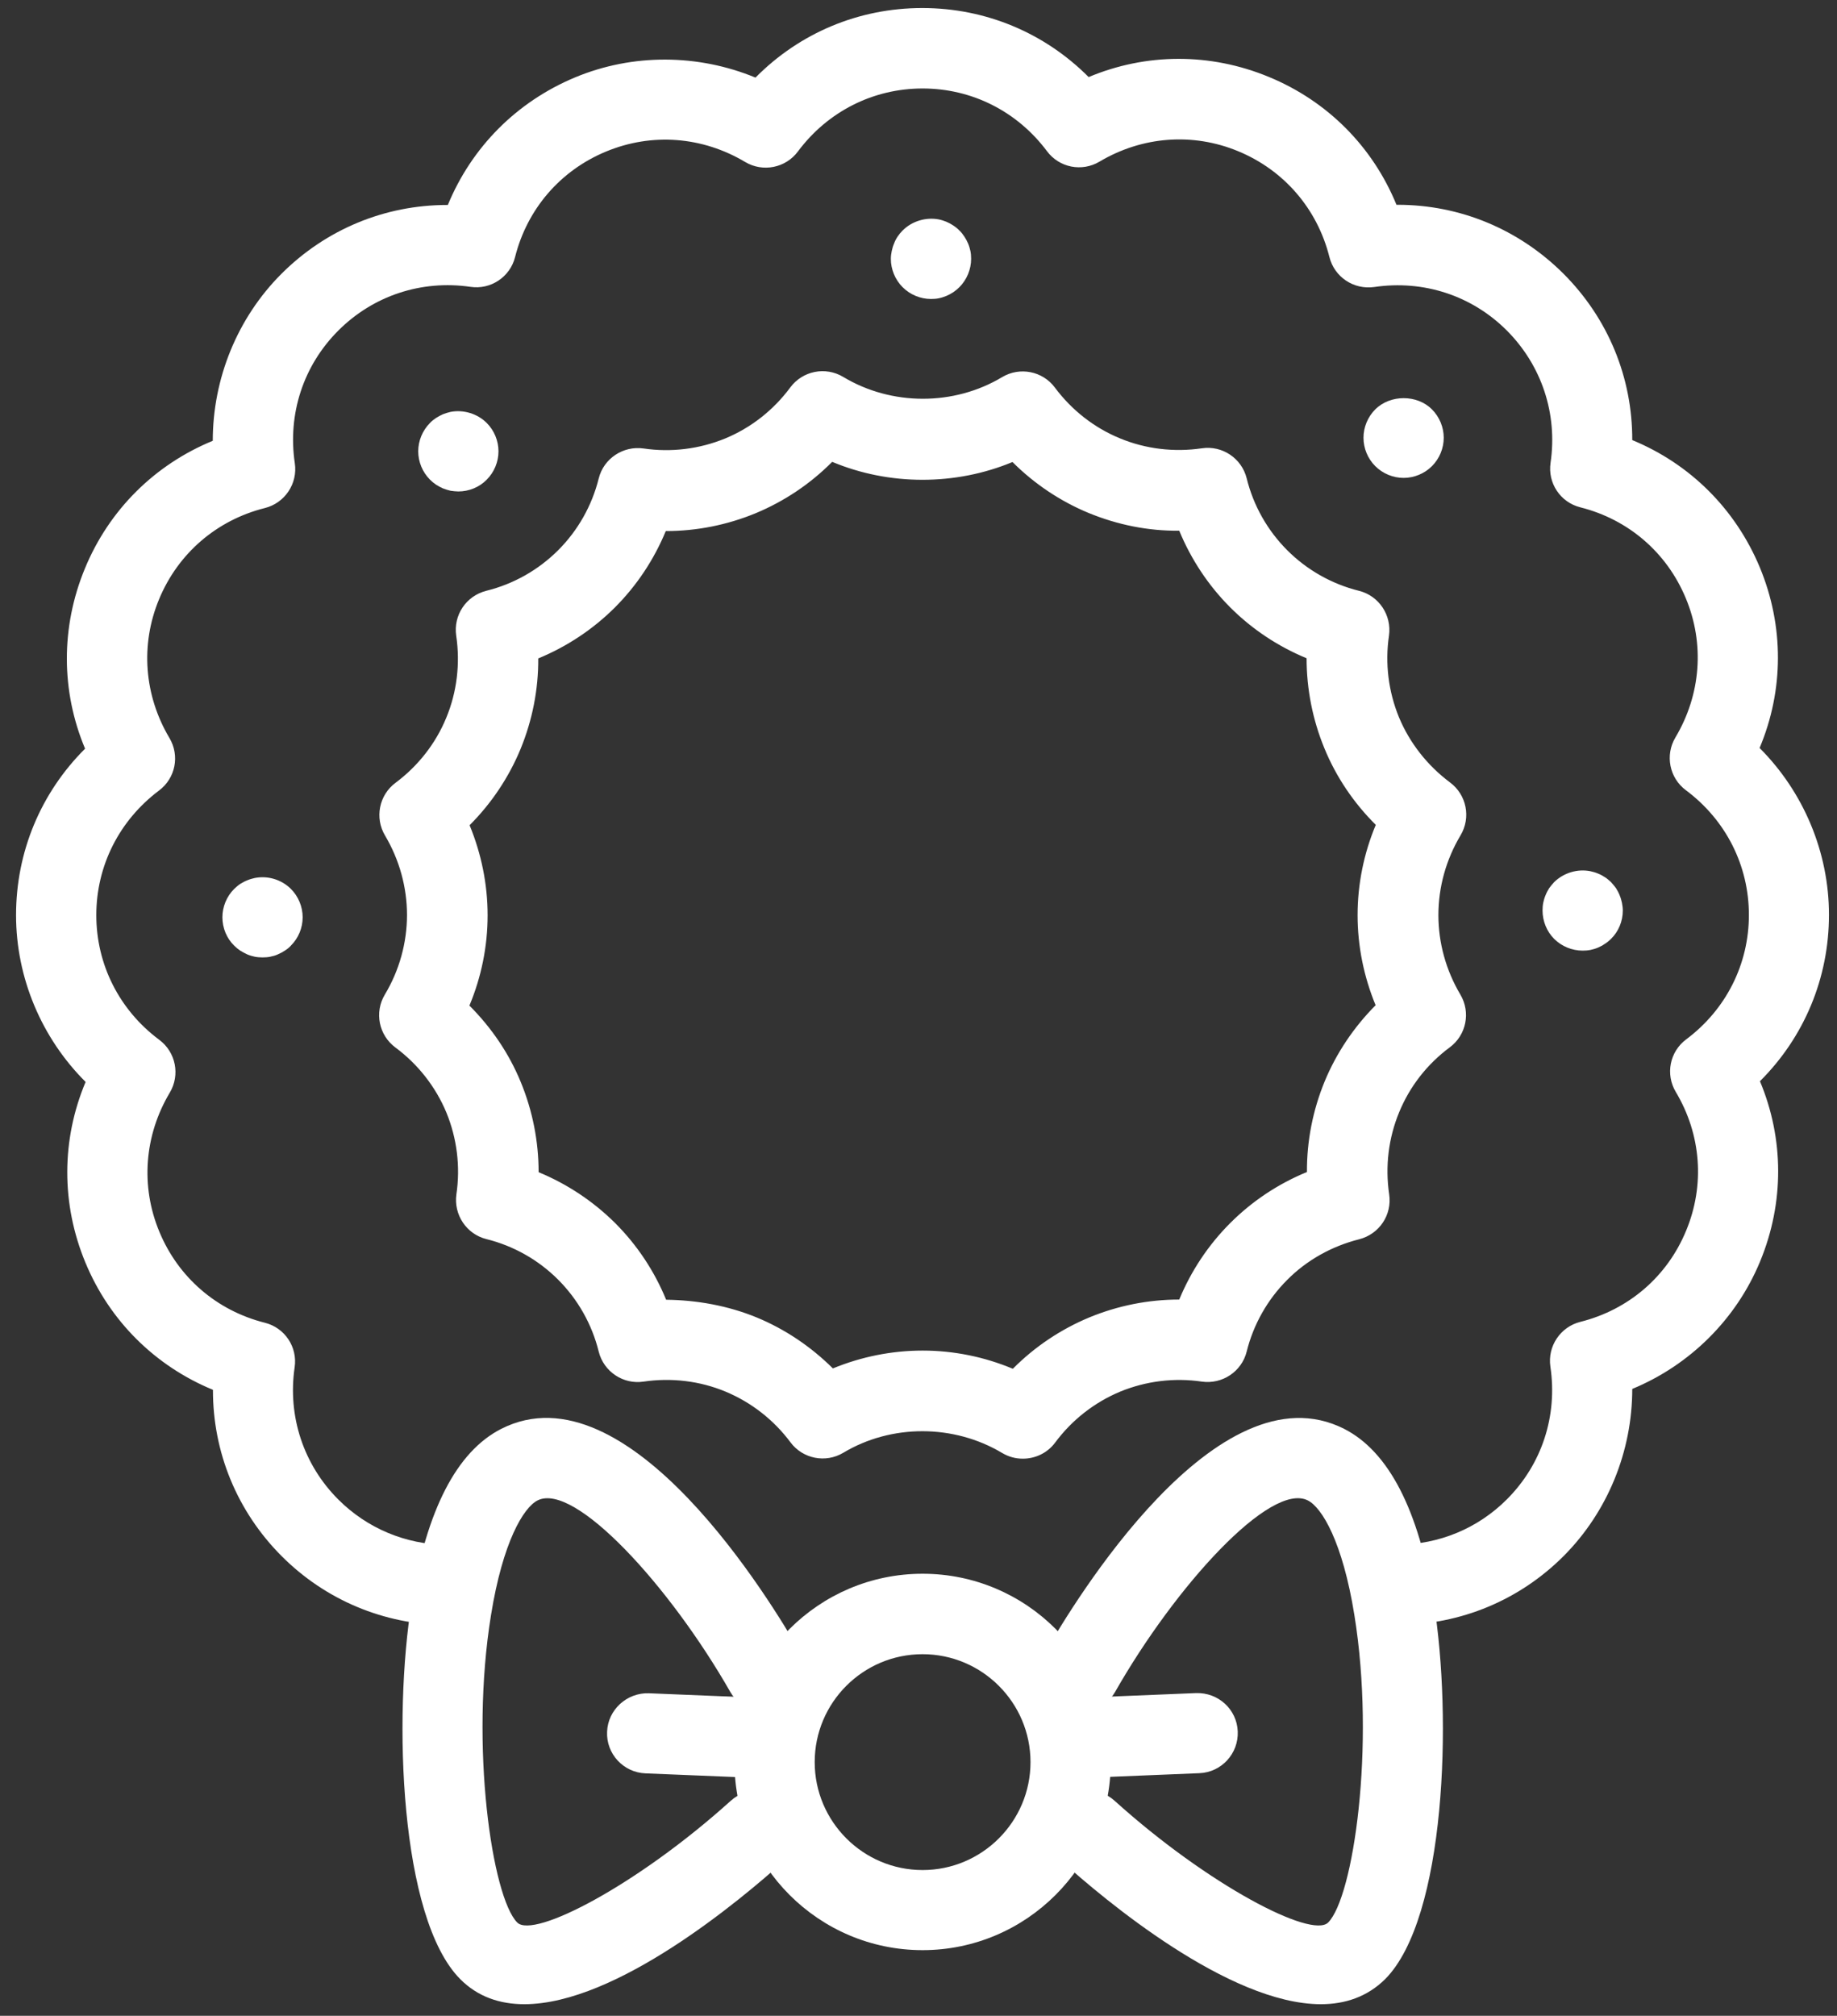 <?xml version="1.0" encoding="utf-8"?>
<!-- Generator: Adobe Illustrator 24.0.0, SVG Export Plug-In . SVG Version: 6.00 Build 0)  -->
<svg version="1.1" id="Calque_1" xmlns="http://www.w3.org/2000/svg" xmlns:xlink="http://www.w3.org/1999/xlink" x="0px" y="0px"
	 viewBox="0 0 103 113" style="enable-background:new 0 0 103 113;" xml:space="preserve">
<rect x="0" y="0" width="103" height="113" fill="#333333" stroke="none"/>
<style type="text/css">
	.st0{fill:#FFFFFF;}
</style>
<g>
	<g>
		<path class="st0" d="M25.01,91.1c-0.01,0-0.02,0-0.02,0c-3.48-0.04-6.74-1.41-9.19-3.86c-2.51-2.51-3.87-5.84-3.86-9.33
			c-3.23-1.33-5.79-3.85-7.15-7.13c-1.37-3.3-1.35-6.9,0.01-10.13C2.33,58.19,0.9,54.81,0.9,51.3c0-3.55,1.39-6.86,3.87-9.33
			c-1.35-3.22-1.37-6.81-0.01-10.1c1.36-3.3,3.93-5.83,7.17-7.16c0-3.48,1.37-6.88,3.85-9.36c2.5-2.5,5.81-3.86,9.29-3.86
			c0.01,0,0.02,0,0.04,0c1.33-3.23,3.85-5.78,7.13-7.15c3.24-1.35,6.9-1.32,10.12,0.01c2.47-2.5,5.79-3.9,9.35-3.9
			c3.55,0,6.86,1.39,9.33,3.87c3.22-1.35,6.81-1.37,10.1-0.01c3.3,1.36,5.83,3.92,7.16,7.17c0.02,0,0.05,0,0.07,0
			c3.48,0,6.78,1.36,9.29,3.86c2.51,2.51,3.87,5.83,3.86,9.33c3.23,1.33,5.78,3.85,7.15,7.13c1.37,3.3,1.35,6.9-0.01,10.13
			c2.46,2.46,3.89,5.84,3.89,9.35c0,3.55-1.39,6.86-3.87,9.33c1.35,3.22,1.37,6.81,0.01,10.1c-1.34,3.25-3.95,5.82-7.17,7.15
			c0,3.49-1.37,6.88-3.85,9.37c-2.47,2.47-5.76,3.84-9.27,3.86c0,0-0.01,0-0.01,0c-1.24,0-2.24-1-2.25-2.24
			c-0.01-1.24,1-2.25,2.24-2.26c2.31-0.01,4.48-0.91,6.11-2.54c1.96-1.96,2.85-4.67,2.44-7.44c-0.17-1.14,0.56-2.23,1.68-2.51
			c2.71-0.68,4.87-2.54,5.93-5.11c1.06-2.55,0.85-5.39-0.58-7.78c-0.59-0.99-0.34-2.26,0.59-2.95c2.23-1.67,3.51-4.21,3.51-6.97
			c0-2.77-1.29-5.32-3.53-6.99c-0.93-0.69-1.18-1.97-0.59-2.96c1.43-2.4,1.65-5.25,0.58-7.81c-1.06-2.55-3.21-4.41-5.91-5.09
			c-1.12-0.28-1.84-1.36-1.67-2.5c0.4-2.75-0.5-5.45-2.45-7.41c-1.96-1.96-4.67-2.85-7.44-2.44c-1.15,0.16-2.23-0.56-2.51-1.68
			c-0.68-2.71-2.55-4.87-5.11-5.93c-2.55-1.06-5.39-0.84-7.78,0.58c-0.99,0.59-2.26,0.34-2.95-0.59c-1.67-2.23-4.21-3.51-6.97-3.51
			c-2.77,0-5.32,1.29-6.99,3.53c-0.69,0.93-1.97,1.18-2.96,0.59c-2.4-1.43-5.24-1.65-7.81-0.58c-2.55,1.06-4.41,3.21-5.09,5.91
			c-0.28,1.12-1.37,1.84-2.5,1.67c-2.76-0.4-5.46,0.5-7.41,2.45c-1.96,1.96-2.85,4.67-2.44,7.44c0.17,1.14-0.56,2.23-1.68,2.51
			c-2.71,0.68-4.87,2.55-5.93,5.11c-1.06,2.55-0.84,5.39,0.58,7.78c0.59,0.99,0.34,2.26-0.59,2.95C6.68,46,5.4,48.54,5.4,51.3
			c0,2.77,1.29,5.32,3.53,6.99c0.93,0.69,1.18,1.97,0.59,2.96c-1.43,2.4-1.65,5.25-0.58,7.81c1.06,2.55,3.21,4.41,5.91,5.09
			c1.12,0.28,1.84,1.36,1.67,2.5c-0.4,2.75,0.5,5.46,2.45,7.41c1.61,1.61,3.77,2.52,6.06,2.54c1.24,0.01,2.24,1.03,2.23,2.27
			C27.24,90.11,26.24,91.1,25.01,91.1z M57.35,81.77c-0.4,0-0.79-0.1-1.16-0.32c-2.71-1.62-6.21-1.63-8.91-0.01
			c-0.99,0.59-2.27,0.34-2.96-0.59c-0.94-1.26-2.2-2.24-3.64-2.84c-1.44-0.6-3.04-0.79-4.6-0.56c-1.14,0.17-2.23-0.56-2.51-1.68
			c-0.38-1.54-1.17-2.93-2.28-4.04c-1.1-1.1-2.49-1.89-4.02-2.27c-1.12-0.28-1.84-1.37-1.68-2.51c0.23-1.56,0.03-3.14-0.56-4.58
			c-0.6-1.44-1.59-2.71-2.86-3.65c-0.93-0.69-1.19-1.97-0.59-2.97c0.81-1.35,1.24-2.9,1.24-4.46c0-1.56-0.43-3.1-1.23-4.45
			c-0.59-0.99-0.34-2.27,0.59-2.96c1.26-0.94,2.25-2.2,2.84-3.64c0.6-1.44,0.79-3.04,0.56-4.6c-0.17-1.15,0.55-2.23,1.68-2.52
			c1.54-0.38,2.93-1.17,4.04-2.28c1.1-1.1,1.89-2.49,2.27-4.02c0.28-1.12,1.37-1.84,2.51-1.68c1.56,0.23,3.14,0.03,4.58-0.56
			c1.45-0.6,2.71-1.59,3.65-2.86c0.69-0.93,1.97-1.19,2.97-0.59c2.71,1.63,6.21,1.63,8.91,0.01c0.99-0.59,2.27-0.34,2.96,0.59
			c0.94,1.26,2.2,2.25,3.64,2.84c1.44,0.6,3.04,0.79,4.6,0.56c1.14-0.17,2.23,0.56,2.51,1.68c0.38,1.54,1.17,2.93,2.28,4.04
			c1.1,1.1,2.49,1.89,4.02,2.27c1.12,0.28,1.84,1.37,1.68,2.51c-0.23,1.56-0.03,3.14,0.56,4.58c0.6,1.44,1.59,2.7,2.86,3.65
			c0.93,0.69,1.19,1.97,0.59,2.97c-0.81,1.36-1.24,2.9-1.24,4.47c0,1.56,0.43,3.1,1.23,4.45c0.59,0.99,0.34,2.27-0.59,2.96
			c-1.27,0.94-2.25,2.2-2.84,3.64c-0.6,1.45-0.79,3.04-0.56,4.6c0.17,1.15-0.55,2.23-1.68,2.52c-1.54,0.39-2.94,1.17-4.04,2.28
			c-1.1,1.1-1.89,2.49-2.27,4.02c-0.28,1.12-1.37,1.84-2.51,1.68c-1.56-0.23-3.14-0.03-4.58,0.56c-1.44,0.6-2.71,1.59-3.65,2.86
			C58.72,81.46,58.04,81.77,57.35,81.77z M51.73,75.71c1.74,0,3.46,0.35,5.06,1.02c1.22-1.23,2.68-2.21,4.29-2.88c0,0,0,0,0,0
			c1.6-0.66,3.31-1,5.03-1c0,0,0.01,0,0.01,0c0.66-1.6,1.63-3.06,2.86-4.29c1.23-1.23,2.69-2.2,4.3-2.86
			c-0.01-1.74,0.33-3.46,0.99-5.07c0.66-1.6,1.64-3.05,2.86-4.28c-0.66-1.6-1.01-3.31-1.01-5.05c0-1.74,0.35-3.46,1.02-5.06
			c-1.23-1.22-2.22-2.68-2.88-4.29c-0.66-1.6-1-3.32-1-5.05c-1.6-0.66-3.06-1.63-4.28-2.85c-1.23-1.23-2.2-2.7-2.86-4.3
			c-1.74,0.02-3.46-0.33-5.07-0.99c-1.6-0.66-3.06-1.64-4.28-2.86c-3.2,1.33-6.91,1.33-10.11-0.01c-1.22,1.23-2.68,2.21-4.29,2.88
			c-1.6,0.66-3.31,1-5.03,1c0,0-0.01,0-0.01,0c-0.66,1.6-1.63,3.06-2.85,4.28c-1.23,1.23-2.7,2.2-4.3,2.86
			c0.01,1.74-0.33,3.46-0.99,5.07c-0.66,1.6-1.64,3.06-2.86,4.28c0.66,1.6,1.01,3.31,1.01,5.05c0,1.74-0.35,3.46-1.02,5.06
			c1.23,1.23,2.22,2.68,2.88,4.29c0.66,1.6,1,3.32,1,5.05c1.6,0.66,3.06,1.63,4.29,2.85c1.23,1.23,2.2,2.69,2.86,4.3
			c1.72,0.02,3.46,0.33,5.07,0.99c1.6,0.66,3.05,1.64,4.28,2.86C48.28,76.06,49.99,75.71,51.73,75.71z"/>
	</g>
	<g>
		<g>
			<path class="st0" d="M52.2,16.76c-0.59,0-1.17-0.24-1.59-0.66c-0.42-0.42-0.66-1-0.66-1.59c0-0.15,0.02-0.29,0.05-0.44
				c0.03-0.14,0.07-0.28,0.13-0.42c0.05-0.14,0.12-0.27,0.2-0.39c0.08-0.12,0.18-0.24,0.28-0.34c0.52-0.52,1.3-0.76,2.03-0.62
				c0.15,0.03,0.29,0.08,0.42,0.13c0.14,0.06,0.27,0.13,0.39,0.21c0.12,0.08,0.24,0.17,0.34,0.28c0.11,0.1,0.2,0.22,0.28,0.34
				s0.15,0.25,0.21,0.39s0.1,0.28,0.13,0.42c0.03,0.15,0.04,0.29,0.04,0.44c0,0.59-0.24,1.17-0.66,1.59c-0.1,0.1-0.22,0.2-0.34,0.28
				s-0.25,0.15-0.39,0.21c-0.13,0.05-0.27,0.1-0.42,0.13C52.5,16.75,52.35,16.76,52.2,16.76z"/>
		</g>
		<g>
			<path class="st0" d="M25.7,27.55c-0.14,0-0.29-0.02-0.44-0.04c-0.14-0.03-0.28-0.08-0.42-0.13c-0.13-0.06-0.27-0.13-0.39-0.21
				s-0.24-0.18-0.34-0.28c-0.42-0.42-0.66-1-0.66-1.59s0.24-1.17,0.66-1.59c0.1-0.11,0.22-0.2,0.34-0.28s0.26-0.15,0.39-0.21
				c0.14-0.05,0.28-0.1,0.42-0.13c0.73-0.14,1.51,0.1,2.03,0.62c0.42,0.42,0.66,1,0.66,1.59s-0.24,1.17-0.66,1.59
				C26.88,27.31,26.3,27.55,25.7,27.55z"/>
		</g>
		<g>
			<path class="st0" d="M14.72,53.67c-0.14,0-0.29-0.01-0.44-0.04c-0.14-0.03-0.28-0.07-0.42-0.13c-0.13-0.06-0.26-0.13-0.39-0.21
				c-0.12-0.08-0.23-0.17-0.34-0.28c-0.42-0.41-0.66-0.99-0.66-1.59c0-0.59,0.24-1.17,0.66-1.59c0.11-0.1,0.22-0.2,0.34-0.28
				c0.13-0.08,0.26-0.15,0.39-0.2c0.14-0.06,0.28-0.1,0.42-0.13c0.73-0.15,1.51,0.09,2.03,0.61c0.42,0.42,0.66,1,0.66,1.59
				c0,0.6-0.24,1.17-0.66,1.59c-0.1,0.11-0.21,0.2-0.34,0.28c-0.12,0.08-0.25,0.15-0.39,0.21c-0.13,0.06-0.27,0.1-0.42,0.13
				C15.02,53.66,14.87,53.67,14.72,53.67z"/>
		</g>
		<g>
			<path class="st0" d="M78.7,26.79c-0.59,0-1.17-0.24-1.59-0.66s-0.66-1-0.66-1.59c0-0.59,0.24-1.17,0.66-1.59
				c0.84-0.84,2.35-0.84,3.18,0c0.42,0.42,0.66,1,0.66,1.59c0,0.59-0.24,1.17-0.66,1.59C79.87,26.55,79.29,26.79,78.7,26.79z"/>
		</g>
		<g>
			<path class="st0" d="M88.74,53.29c-0.6,0-1.18-0.24-1.6-0.66c-0.41-0.41-0.65-0.99-0.65-1.59c0-0.14,0.01-0.29,0.04-0.44
				c0.03-0.14,0.07-0.28,0.13-0.42c0.05-0.13,0.12-0.26,0.2-0.39c0.09-0.12,0.18-0.23,0.28-0.34c0.53-0.52,1.31-0.76,2.04-0.61
				c0.14,0.03,0.28,0.07,0.42,0.13c0.13,0.05,0.26,0.12,0.38,0.2c0.13,0.08,0.24,0.18,0.35,0.28c0.1,0.11,0.19,0.22,0.28,0.34
				c0.08,0.13,0.15,0.26,0.2,0.39c0.06,0.14,0.1,0.28,0.13,0.42c0.03,0.15,0.05,0.3,0.05,0.44c0,0.6-0.24,1.18-0.66,1.59
				c-0.11,0.11-0.22,0.2-0.35,0.28c-0.12,0.09-0.25,0.15-0.38,0.21c-0.14,0.06-0.28,0.1-0.42,0.13
				C89.03,53.28,88.88,53.29,88.74,53.29z"/>
		</g>
	</g>
	<g>
		<g>
			<path class="st0" d="M51.73,109.32c-5.82,0-10.55-4.73-10.55-10.55c0-5.82,4.73-10.55,10.55-10.55s10.55,4.73,10.55,10.55
				C62.28,104.59,57.54,109.32,51.73,109.32z M51.73,92.73c-3.34,0-6.05,2.71-6.05,6.05c0,3.33,2.71,6.05,6.05,6.05
				c3.33,0,6.05-2.71,6.05-6.05C57.78,95.44,55.06,92.73,51.73,92.73z"/>
		</g>
		<g>
			<g>
				<g>
					<path class="st0" d="M29.4,112.35c-1.37,0-2.61-0.41-3.6-1.41c-3.39-3.42-3.76-14.66-2.72-21.11c0.84-5.19,2.53-8.46,5.02-9.73
						c7.12-3.62,15.21,9.8,16.76,12.52c0.61,1.08,0.24,2.45-0.84,3.07c-1.08,0.61-2.45,0.24-3.07-0.84
						c-3.39-5.94-8.74-11.79-10.81-10.74c-0.79,0.4-1.95,2.33-2.61,6.43c-1.19,7.34,0.06,15.81,1.47,17.23
						c0.92,0.93,6.74-2.1,11.97-6.82c0.92-0.83,2.35-0.76,3.18,0.16s0.76,2.34-0.16,3.18C41.56,106.48,34.57,112.35,29.4,112.35z"/>
				</g>
				<g>
					<path class="st0" d="M41.65,99.63c-0.03,0-0.06,0-0.1,0l-5.36-0.22c-1.24-0.05-2.21-1.1-2.15-2.34
						c0.05-1.24,1.12-2.19,2.34-2.15l5.36,0.22c1.24,0.05,2.21,1.1,2.15,2.34C43.85,98.68,42.85,99.63,41.65,99.63z"/>
				</g>
			</g>
			<g>
				<g>
					<path class="st0" d="M74.06,112.35c-5.16,0-12.16-5.87-14.58-8.06c-0.92-0.83-0.99-2.25-0.16-3.18c0.83-0.92,2.25-1,3.18-0.16
						c5.23,4.72,11.05,7.75,11.97,6.82c1.41-1.42,2.66-9.88,1.47-17.23c-0.66-4.11-1.82-6.03-2.61-6.43
						c-2.09-1.06-7.43,4.8-10.81,10.74c-0.62,1.08-1.99,1.46-3.07,0.84s-1.46-1.99-0.84-3.07c1.55-2.72,9.65-16.13,16.76-12.52
						c2.49,1.27,4.18,4.54,5.02,9.73c1.04,6.46,0.67,17.69-2.72,21.11C76.66,111.94,75.42,112.35,74.06,112.35z"/>
				</g>
				<g>
					<path class="st0" d="M61.8,99.63c-1.2,0-2.2-0.95-2.25-2.16c-0.05-1.24,0.91-2.29,2.15-2.34l5.36-0.22
						c1.25-0.04,2.29,0.91,2.34,2.15s-0.91,2.29-2.15,2.34l-5.36,0.22C61.87,99.63,61.83,99.63,61.8,99.63z"/>
				</g>
			</g>
		</g>
	</g>
</g>
</svg>
